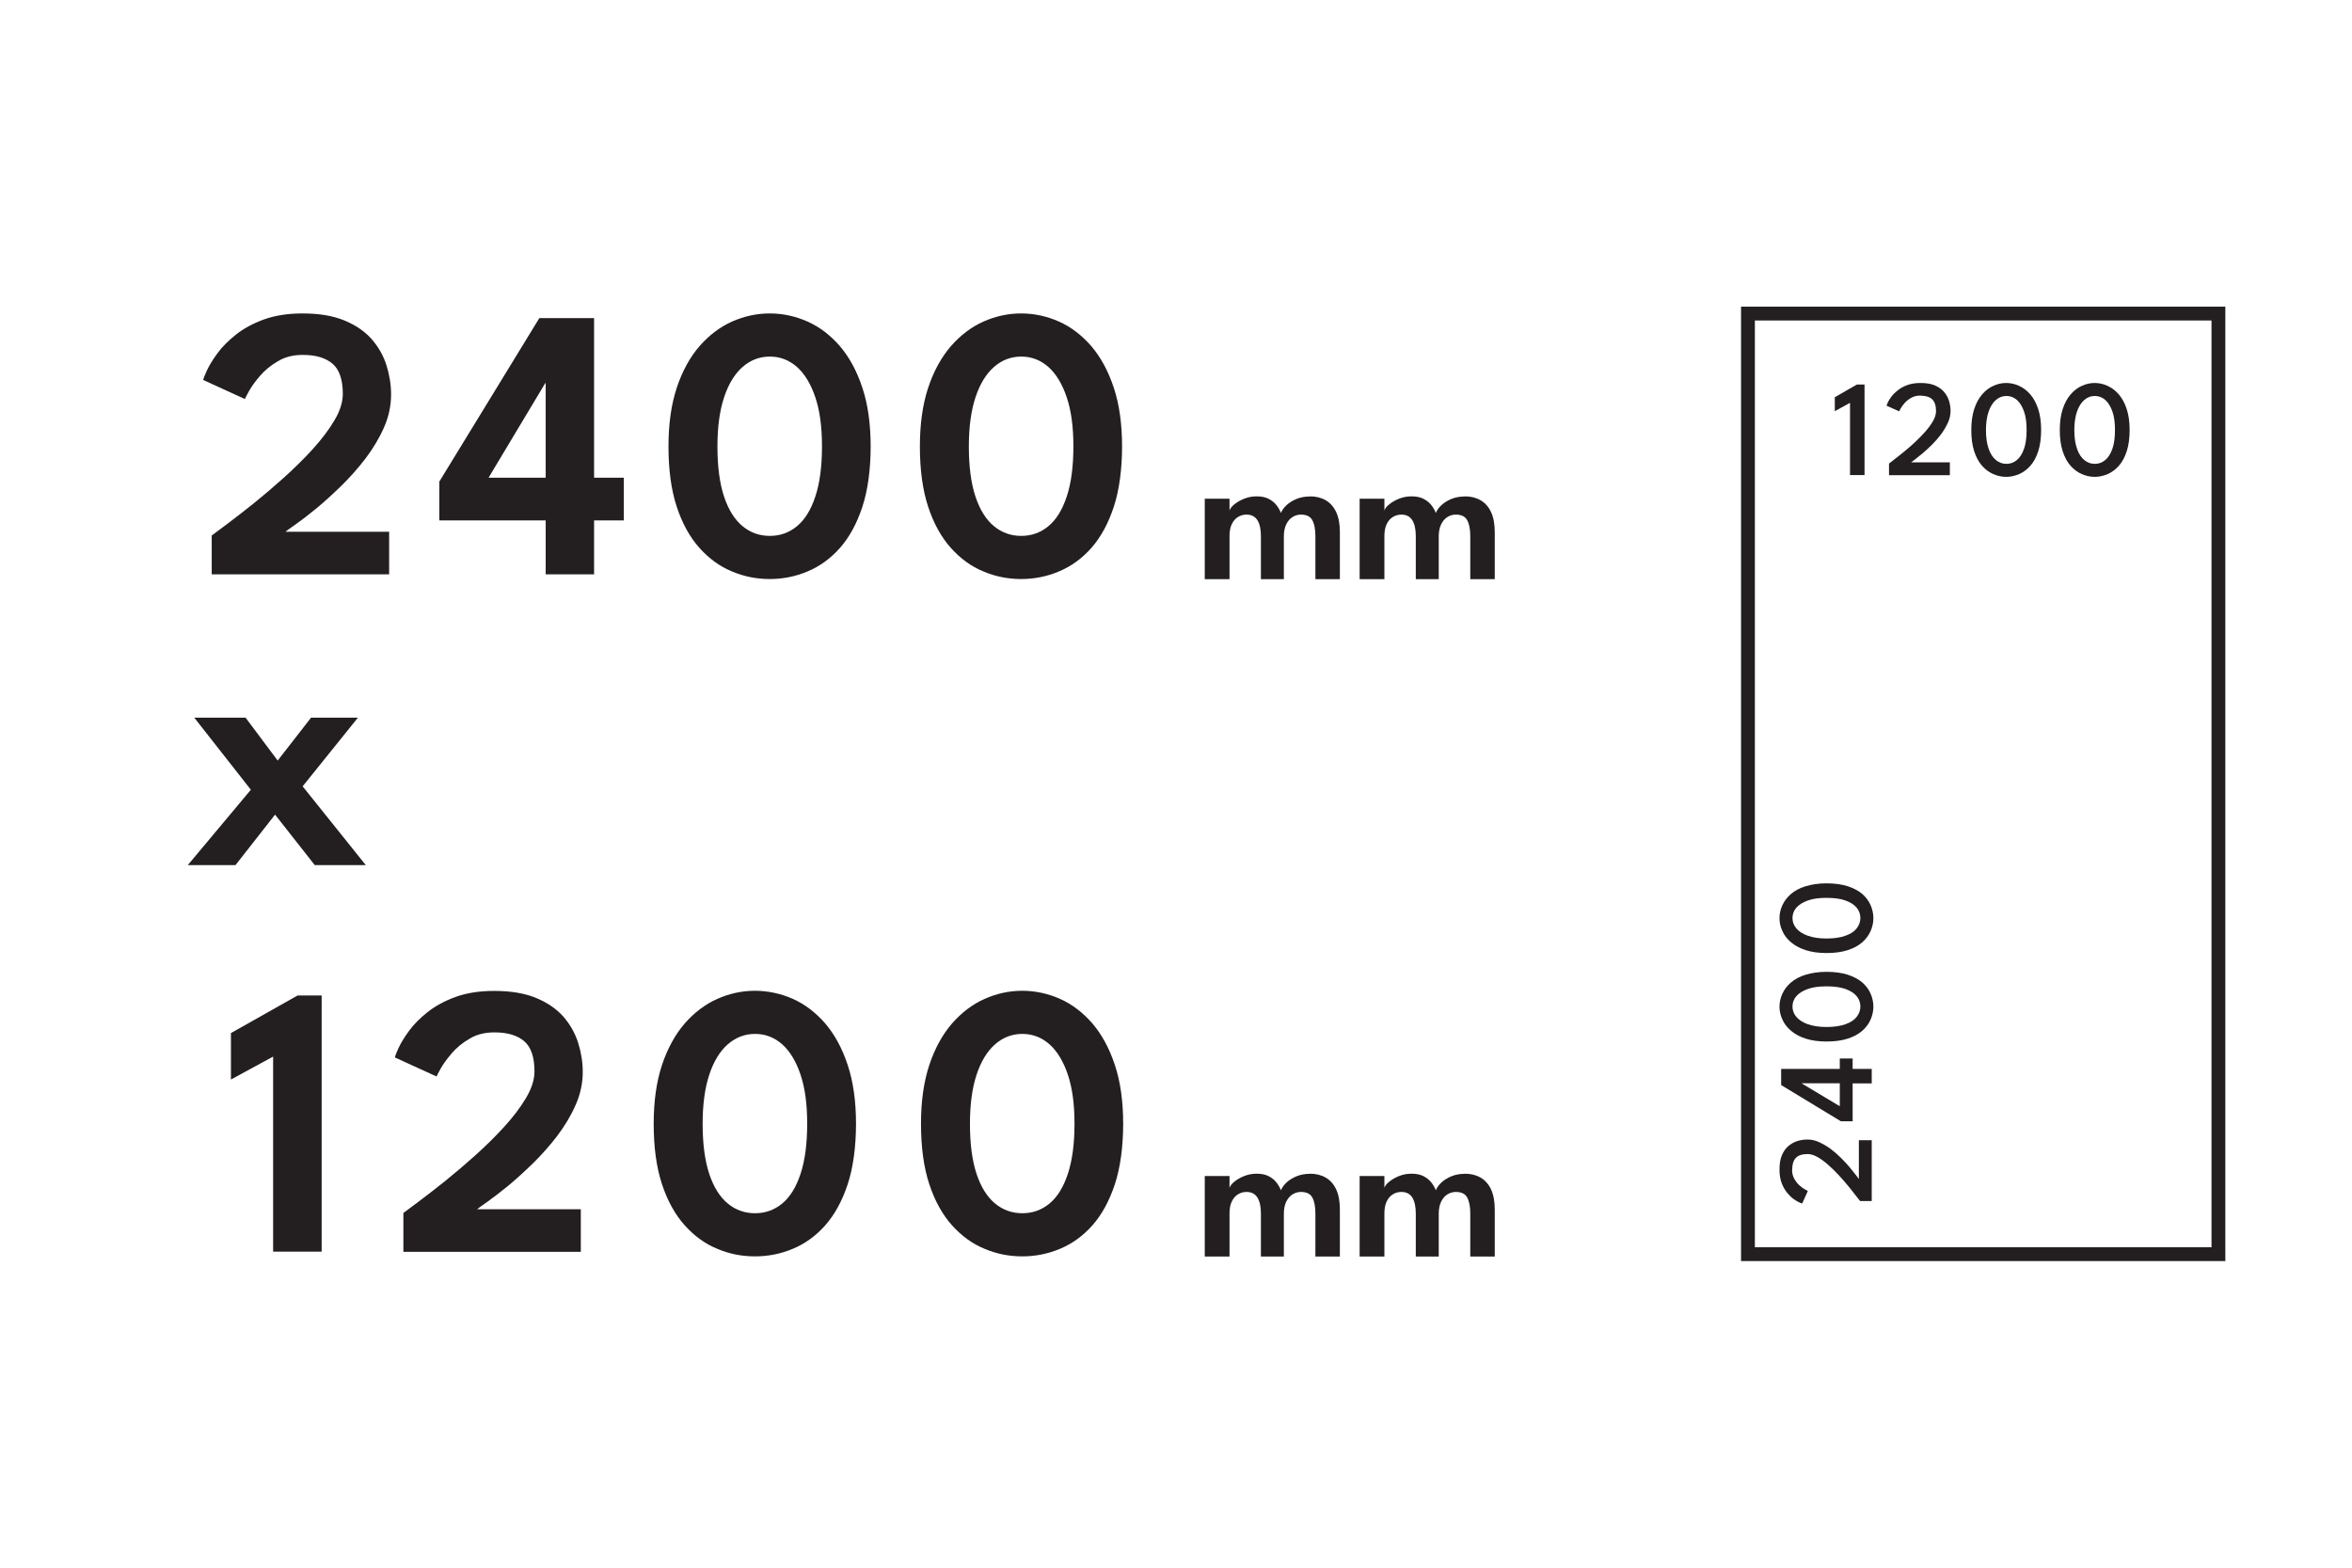 <?xml version="1.0" encoding="UTF-8"?>
<svg xmlns="http://www.w3.org/2000/svg" id="Layer_1" version="1.1" viewBox="0 0 170.08 113.39">
  <defs>
    <style>
      .st0 {
        fill: #fff;
      }

      .st1 {
        fill: #231f20;
      }

      .st2 {
        isolation: isolate;
      }

      .st3 {
        fill: none;
        stroke: #231f20;
        stroke-miterlimit: 10;
      }
    </style>
  </defs>
  <rect class="st0" width="170.08" height="113.39"></rect>
  <g>
    <g>
      <g class="st2">
        <g class="st2">
          <path class="st1" d="M94.72,35.9c.43,0,.81.09,1.14.28.32.18.58.47.76.85.18.38.27.87.27,1.46v3.4h-1.77v-3.11c0-.49-.07-.87-.22-1.15-.14-.27-.42-.41-.82-.41-.23,0-.43.06-.62.18-.19.12-.34.3-.45.53-.11.23-.17.52-.17.85v3.11h-1.66v-3.11c0-.49-.08-.87-.25-1.15-.17-.27-.43-.41-.79-.41-.23,0-.44.06-.63.18s-.33.29-.44.52c-.11.23-.16.52-.16.86v3.11h-1.79v-5.82h1.79v.85c.05-.15.17-.3.36-.45s.42-.29.7-.4.58-.17.9-.17c.35,0,.64.06.87.18s.42.27.56.45c.14.18.25.37.33.57.07-.18.2-.37.39-.55.19-.18.44-.34.73-.46s.61-.18.96-.18Z"></path>
          <path class="st1" d="M105.92,35.9c.43,0,.81.09,1.14.28.32.18.58.47.76.85.18.38.27.87.27,1.46v3.4h-1.77v-3.11c0-.49-.07-.87-.22-1.15-.14-.27-.42-.41-.82-.41-.23,0-.43.06-.62.18-.19.12-.34.3-.45.53-.11.23-.17.52-.17.85v3.11h-1.66v-3.11c0-.49-.08-.87-.25-1.15-.17-.27-.43-.41-.79-.41-.23,0-.44.06-.63.18s-.33.29-.44.52c-.11.23-.16.52-.16.86v3.11h-1.79v-5.82h1.79v.85c.05-.15.17-.3.36-.45s.42-.29.7-.4.58-.17.9-.17c.35,0,.64.06.87.18s.42.27.56.45c.14.18.25.37.33.57.07-.18.2-.37.39-.55.19-.18.44-.34.73-.46s.61-.18.96-.18Z"></path>
        </g>
      </g>
      <g class="st2">
        <g class="st2">
          <path class="st1" d="M21.87,25.67c-.67,0-1.27.15-1.78.46-.52.3-.95.66-1.29,1.06-.35.4-.61.77-.79,1.09-.18.33-.28.52-.3.58l-3.02-1.38c.02-.1.11-.33.27-.68.16-.35.41-.76.75-1.23.34-.47.79-.92,1.34-1.36.55-.44,1.23-.81,2.02-1.1.8-.29,1.73-.44,2.81-.44,1.2,0,2.21.17,3.03.51s1.47.79,1.97,1.35c.49.57.85,1.2,1.07,1.9.22.7.33,1.4.33,2.11,0,.8-.17,1.6-.51,2.37-.34.78-.79,1.52-1.33,2.24-.55.72-1.14,1.38-1.76,1.99-.63.61-1.23,1.16-1.8,1.63s-1.07.85-1.48,1.14c-.41.29-.67.47-.76.55h7.5v3.08h-12.83v-2.81c.2-.15.56-.42,1.1-.82.53-.4,1.16-.88,1.87-1.45.71-.57,1.44-1.19,2.2-1.87s1.46-1.37,2.11-2.08c.65-.71,1.18-1.41,1.59-2.1.41-.69.61-1.33.61-1.92,0-1.03-.25-1.76-.74-2.18s-1.2-.64-2.12-.64Z"></path>
          <path class="st1" d="M42.96,23.01v11.54h2.15v3.09h-2.15v3.9h-3.5v-3.9h-7.69v-2.81l7.23-11.82h3.96ZM39.46,34.55v-6.84h-.03l-4.1,6.84h4.13Z"></path>
          <path class="st1" d="M48.34,32.29c0-1.63.2-3.04.6-4.25.4-1.2.95-2.2,1.64-3,.69-.79,1.48-1.39,2.35-1.78.88-.39,1.79-.59,2.73-.59s1.87.2,2.74.59c.88.39,1.65.99,2.34,1.78.68.8,1.22,1.79,1.62,3,.4,1.2.6,2.62.6,4.25s-.2,3.16-.6,4.37c-.4,1.21-.94,2.2-1.62,2.97-.68.77-1.46,1.33-2.34,1.7-.88.37-1.79.55-2.74.55s-1.86-.18-2.73-.55c-.88-.36-1.66-.93-2.35-1.7-.69-.77-1.24-1.76-1.64-2.97-.4-1.21-.6-2.67-.6-4.37ZM51.88,32.29c0,1.46.16,2.67.48,3.63.32.96.77,1.67,1.34,2.14.57.47,1.23.7,1.97.7s1.39-.23,1.96-.7c.57-.47,1.01-1.18,1.33-2.15.32-.96.48-2.17.48-3.62s-.16-2.59-.48-3.55c-.32-.96-.77-1.7-1.33-2.2-.57-.5-1.22-.75-1.96-.75s-1.4.25-1.97.75c-.57.5-1.02,1.23-1.34,2.2-.32.96-.48,2.15-.48,3.55Z"></path>
          <path class="st1" d="M66.52,32.29c0-1.63.2-3.04.6-4.25.4-1.2.95-2.2,1.64-3,.69-.79,1.48-1.39,2.35-1.78.88-.39,1.79-.59,2.73-.59s1.87.2,2.74.59c.88.39,1.65.99,2.34,1.78.68.8,1.22,1.79,1.62,3,.4,1.2.6,2.62.6,4.25s-.2,3.16-.6,4.37c-.4,1.21-.94,2.2-1.62,2.97-.68.77-1.46,1.33-2.34,1.7-.88.37-1.79.55-2.74.55s-1.86-.18-2.73-.55c-.88-.36-1.66-.93-2.35-1.7-.69-.77-1.24-1.76-1.64-2.97-.4-1.21-.6-2.67-.6-4.37ZM70.06,32.29c0,1.46.16,2.67.48,3.63.32.96.77,1.67,1.34,2.14.57.47,1.23.7,1.97.7s1.39-.23,1.96-.7c.57-.47,1.01-1.18,1.33-2.15.32-.96.48-2.17.48-3.62s-.16-2.59-.48-3.55c-.32-.96-.77-1.7-1.33-2.2-.57-.5-1.22-.75-1.96-.75s-1.4.25-1.97.75c-.57.5-1.02,1.23-1.34,2.2-.32.96-.48,2.15-.48,3.55Z"></path>
        </g>
      </g>
    </g>
    <g>
      <g class="st2">
        <g class="st2">
          <path class="st1" d="M94.72,84.89c.43,0,.81.09,1.14.28.32.18.58.47.76.85.18.38.27.87.27,1.46v3.4h-1.77v-3.11c0-.49-.07-.87-.22-1.15-.14-.27-.42-.41-.82-.41-.23,0-.43.06-.62.18-.19.12-.34.3-.45.53-.11.23-.17.52-.17.85v3.11h-1.66v-3.11c0-.49-.08-.87-.25-1.15-.17-.27-.43-.41-.79-.41-.23,0-.44.06-.63.18s-.33.29-.44.52c-.11.23-.16.52-.16.86v3.11h-1.79v-5.82h1.79v.85c.05-.15.17-.3.36-.45s.42-.29.7-.4.58-.17.9-.17c.35,0,.64.06.87.18s.42.27.56.45c.14.18.25.37.33.57.07-.18.2-.37.39-.55.19-.18.44-.34.73-.46s.61-.18.96-.18Z"></path>
          <path class="st1" d="M105.92,84.89c.43,0,.81.09,1.14.28.32.18.58.47.76.85.18.38.27.87.27,1.46v3.4h-1.77v-3.11c0-.49-.07-.87-.22-1.15-.14-.27-.42-.41-.82-.41-.23,0-.43.06-.62.18-.19.12-.34.3-.45.53-.11.23-.17.52-.17.85v3.11h-1.66v-3.11c0-.49-.08-.87-.25-1.15-.17-.27-.43-.41-.79-.41-.23,0-.44.06-.63.18s-.33.29-.44.52c-.11.23-.16.52-.16.86v3.11h-1.79v-5.82h1.79v.85c.05-.15.17-.3.36-.45s.42-.29.7-.4.58-.17.9-.17c.35,0,.64.06.87.18s.42.27.56.45c.14.18.25.37.33.57.07-.18.2-.37.39-.55.19-.18.44-.34.73-.46s.61-.18.96-.18Z"></path>
        </g>
      </g>
      <g class="st2">
        <g class="st2">
          <path class="st1" d="M19.75,76.42l-3.05,1.66v-3.36l4.82-2.72h1.74v18.53h-3.51v-14.11Z"></path>
          <path class="st1" d="M35.73,74.67c-.67,0-1.27.15-1.78.46-.52.3-.95.66-1.29,1.06s-.61.77-.79,1.09c-.18.33-.28.52-.3.58l-3.02-1.38c.02-.1.11-.33.27-.68.16-.35.41-.76.75-1.23.34-.47.79-.92,1.34-1.36.55-.44,1.23-.81,2.02-1.1s1.73-.44,2.81-.44c1.2,0,2.21.17,3.03.51.82.34,1.47.79,1.97,1.35.49.57.85,1.2,1.07,1.9s.33,1.4.33,2.11c0,.8-.17,1.6-.51,2.37-.34.78-.79,1.52-1.33,2.24-.55.72-1.14,1.38-1.76,1.99-.63.61-1.23,1.16-1.8,1.63-.58.47-1.07.85-1.48,1.14s-.67.47-.76.55h7.5v3.08h-12.83v-2.81c.2-.15.56-.42,1.1-.82.53-.4,1.16-.88,1.87-1.45.71-.57,1.44-1.19,2.2-1.87.75-.67,1.46-1.37,2.11-2.08.65-.71,1.18-1.41,1.59-2.1.41-.69.61-1.33.61-1.92,0-1.03-.25-1.76-.74-2.18s-1.2-.64-2.12-.64Z"></path>
          <path class="st1" d="M47.27,81.28c0-1.63.2-3.04.6-4.25.4-1.2.95-2.2,1.64-3,.69-.79,1.48-1.39,2.35-1.78.88-.39,1.79-.59,2.73-.59s1.87.2,2.75.59c.88.39,1.65.99,2.34,1.78.68.8,1.22,1.79,1.62,3,.4,1.2.6,2.62.6,4.25s-.2,3.16-.6,4.37-.94,2.2-1.62,2.97c-.68.77-1.46,1.33-2.34,1.7-.88.37-1.79.55-2.75.55s-1.86-.18-2.73-.55c-.88-.36-1.66-.93-2.35-1.7-.69-.77-1.24-1.76-1.64-2.97-.4-1.21-.6-2.67-.6-4.37ZM50.81,81.28c0,1.46.16,2.67.48,3.63.32.96.77,1.67,1.34,2.14.57.47,1.23.7,1.97.7s1.39-.23,1.96-.7c.57-.47,1.01-1.18,1.33-2.15.32-.96.48-2.17.48-3.62s-.16-2.59-.48-3.55c-.32-.96-.77-1.7-1.33-2.2-.57-.5-1.22-.75-1.96-.75s-1.39.25-1.97.75c-.57.5-1.02,1.23-1.34,2.2-.32.96-.48,2.15-.48,3.55Z"></path>
          <path class="st1" d="M66.6,81.28c0-1.63.2-3.04.6-4.25.4-1.2.95-2.2,1.64-3,.69-.79,1.48-1.39,2.35-1.78.88-.39,1.79-.59,2.73-.59s1.87.2,2.74.59c.88.39,1.65.99,2.34,1.78.68.8,1.22,1.79,1.62,3,.4,1.2.6,2.62.6,4.25s-.2,3.16-.6,4.37c-.4,1.21-.94,2.2-1.62,2.97s-1.46,1.33-2.34,1.7c-.88.37-1.79.55-2.74.55s-1.86-.18-2.73-.55c-.88-.36-1.66-.93-2.35-1.7s-1.24-1.76-1.64-2.97-.6-2.67-.6-4.37ZM70.14,81.28c0,1.46.16,2.67.48,3.63.32.96.77,1.67,1.34,2.14.57.47,1.23.7,1.97.7s1.39-.23,1.96-.7c.57-.47,1.01-1.18,1.33-2.15s.48-2.17.48-3.62-.16-2.59-.48-3.55c-.32-.96-.77-1.7-1.33-2.2-.57-.5-1.22-.75-1.96-.75s-1.4.25-1.97.75c-.57.5-1.02,1.23-1.34,2.2-.32.96-.48,2.15-.48,3.55Z"></path>
        </g>
      </g>
    </g>
    <g class="st2">
      <g class="st2">
        <path class="st1" d="M21.89,56.88l4.56,5.69h-3.69l-2.87-3.65-2.86,3.65h-3.45l4.56-5.45-4.09-5.21h3.71l2.32,3.1,2.41-3.1h3.39l-4,4.97Z"></path>
      </g>
    </g>
  </g>
  <g>
    <g class="st2">
      <g class="st2">
        <path class="st1" d="M129.59,84.59c0,.25.05.48.16.67.11.19.23.35.38.48s.28.23.4.29c.12.07.19.11.2.11l-.41.91s-.11-.04-.23-.09c-.12-.06-.26-.14-.42-.26-.16-.12-.31-.27-.46-.46-.15-.19-.28-.42-.38-.69-.1-.27-.15-.59-.15-.96,0-.39.05-.73.16-1,.11-.27.26-.5.45-.67s.41-.3.65-.38c.25-.08.5-.12.77-.12s.56.06.84.19c.28.13.56.29.83.49.27.2.52.42.75.65s.44.46.62.67c.18.22.33.4.45.56.12.15.19.25.22.29v-2.8h.93v4.4h-.84c-.07-.09-.18-.23-.33-.42-.15-.2-.33-.42-.54-.68s-.44-.52-.69-.79-.5-.51-.76-.74c-.26-.23-.52-.42-.77-.56-.25-.14-.49-.21-.7-.21-.41,0-.7.1-.87.29s-.25.47-.25.82Z"></path>
        <path class="st1" d="M128.8,77.31h4.24v-.75h.93v.75h1.38v1.05h-1.38v2.74h-.85l-4.32-2.62v-1.17ZM133.04,78.35h-2.77s2.77,1.66,2.77,1.66v-1.66Z"></path>
        <path class="st1" d="M132.08,75.33c-.58,0-1.08-.07-1.51-.21s-.78-.33-1.06-.57c-.28-.24-.49-.51-.62-.81-.14-.3-.21-.61-.21-.93s.07-.64.21-.94c.14-.3.34-.57.62-.81.28-.24.63-.43,1.06-.56s.93-.21,1.51-.21,1.11.07,1.54.21c.43.14.78.33,1.05.56.27.24.47.51.6.81.13.3.2.62.2.94s-.07.63-.2.93c-.13.3-.33.57-.6.81-.27.24-.62.43-1.05.57-.43.14-.94.21-1.54.21ZM132.08,74.28c.55,0,1.01-.07,1.37-.2.37-.13.64-.31.81-.53s.27-.47.27-.75-.09-.53-.27-.75c-.18-.22-.45-.39-.81-.52-.36-.13-.82-.19-1.37-.19s-.99.06-1.35.19c-.36.13-.64.3-.83.52-.19.22-.28.47-.28.75s.09.52.28.75c.19.22.46.4.83.53.37.13.82.2,1.35.2Z"></path>
        <path class="st1" d="M132.08,68.93c-.58,0-1.08-.07-1.51-.21s-.78-.33-1.06-.57c-.28-.24-.49-.51-.62-.81-.14-.3-.21-.61-.21-.93s.07-.64.21-.94c.14-.3.34-.57.62-.81.28-.24.63-.43,1.06-.56s.93-.21,1.51-.21,1.11.07,1.54.21c.43.14.78.33,1.05.56.27.24.47.51.6.81.13.3.2.62.2.94s-.07.63-.2.93c-.13.3-.33.57-.6.81-.27.24-.62.43-1.05.57-.43.14-.94.21-1.54.21ZM132.08,67.88c.55,0,1.01-.07,1.37-.2.37-.13.64-.31.81-.53s.27-.47.27-.75-.09-.53-.27-.75c-.18-.22-.45-.39-.81-.52-.36-.13-.82-.19-1.37-.19s-.99.06-1.35.19c-.36.13-.64.3-.83.52-.19.22-.28.47-.28.75s.09.52.28.75c.19.22.46.4.83.53.37.13.82.2,1.35.2Z"></path>
      </g>
    </g>
    <g class="st2">
      <g class="st2">
        <path class="st1" d="M133.79,29.13l-1.11.61v-1.01l1.6-.92h.55v6.55h-1.05v-5.24Z"></path>
        <path class="st1" d="M138.88,28.61c-.25,0-.48.05-.67.16-.19.11-.35.23-.48.38s-.23.28-.29.4-.1.19-.11.2l-.91-.41s.04-.11.09-.23c.06-.12.14-.26.26-.42s.27-.31.46-.46c.19-.15.42-.28.69-.38.27-.1.59-.15.96-.15.39,0,.73.05,1,.16.27.11.5.26.67.45s.3.41.38.65c.08.25.12.5.12.77s-.06.56-.19.84c-.13.28-.29.56-.49.83-.2.27-.42.52-.65.75s-.46.44-.67.62c-.22.18-.4.33-.56.45-.15.12-.25.19-.29.22h2.8v.93h-4.4v-.84c.09-.07.23-.18.42-.33.2-.15.42-.33.68-.54s.52-.44.79-.69c.27-.25.51-.5.74-.76.23-.26.42-.52.56-.77.14-.25.21-.49.21-.7,0-.41-.1-.7-.29-.87-.19-.17-.47-.25-.82-.25Z"></path>
        <path class="st1" d="M142.55,31.1c0-.58.07-1.08.21-1.51s.33-.78.57-1.06c.24-.28.51-.49.81-.62.3-.14.61-.21.93-.21s.64.07.94.21c.3.14.57.34.81.62.24.28.43.63.57,1.06s.21.93.21,1.51-.07,1.11-.21,1.54c-.14.43-.33.78-.57,1.05-.24.27-.51.47-.81.6-.3.13-.62.2-.94.2s-.63-.07-.93-.2c-.3-.13-.57-.33-.81-.6-.24-.27-.43-.62-.57-1.05-.14-.43-.21-.94-.21-1.54ZM143.61,31.1c0,.55.07,1.01.2,1.37.13.37.31.64.53.81.22.18.47.27.75.27s.53-.09.75-.27c.22-.18.39-.45.52-.81.13-.36.19-.82.19-1.37s-.06-.99-.19-1.35c-.13-.36-.3-.64-.52-.83-.22-.19-.47-.28-.75-.28s-.52.09-.75.28c-.22.19-.4.46-.53.83-.13.37-.2.82-.2,1.35Z"></path>
        <path class="st1" d="M148.95,31.1c0-.58.07-1.08.21-1.51s.33-.78.57-1.06c.24-.28.51-.49.81-.62.3-.14.61-.21.93-.21s.64.07.94.21c.3.14.57.34.81.62.24.28.43.63.57,1.06s.21.93.21,1.51-.07,1.11-.21,1.54c-.14.43-.33.78-.57,1.05-.24.27-.51.47-.81.6-.3.13-.62.2-.94.2s-.63-.07-.93-.2c-.3-.13-.57-.33-.81-.6-.24-.27-.43-.62-.57-1.05-.14-.43-.21-.94-.21-1.54ZM150,31.1c0,.55.07,1.01.2,1.37.13.37.31.64.53.81.22.18.47.27.75.27s.53-.09.75-.27c.22-.18.39-.45.52-.81.13-.36.19-.82.19-1.37s-.06-.99-.19-1.35c-.13-.36-.3-.64-.52-.83-.22-.19-.47-.28-.75-.28s-.52.09-.75.28c-.22.19-.4.46-.53.83-.13.37-.2.82-.2,1.35Z"></path>
      </g>
    </g>
    <rect class="st3" x="126.4" y="22.68" width="34.02" height="68.03"></rect>
  </g>
</svg>
